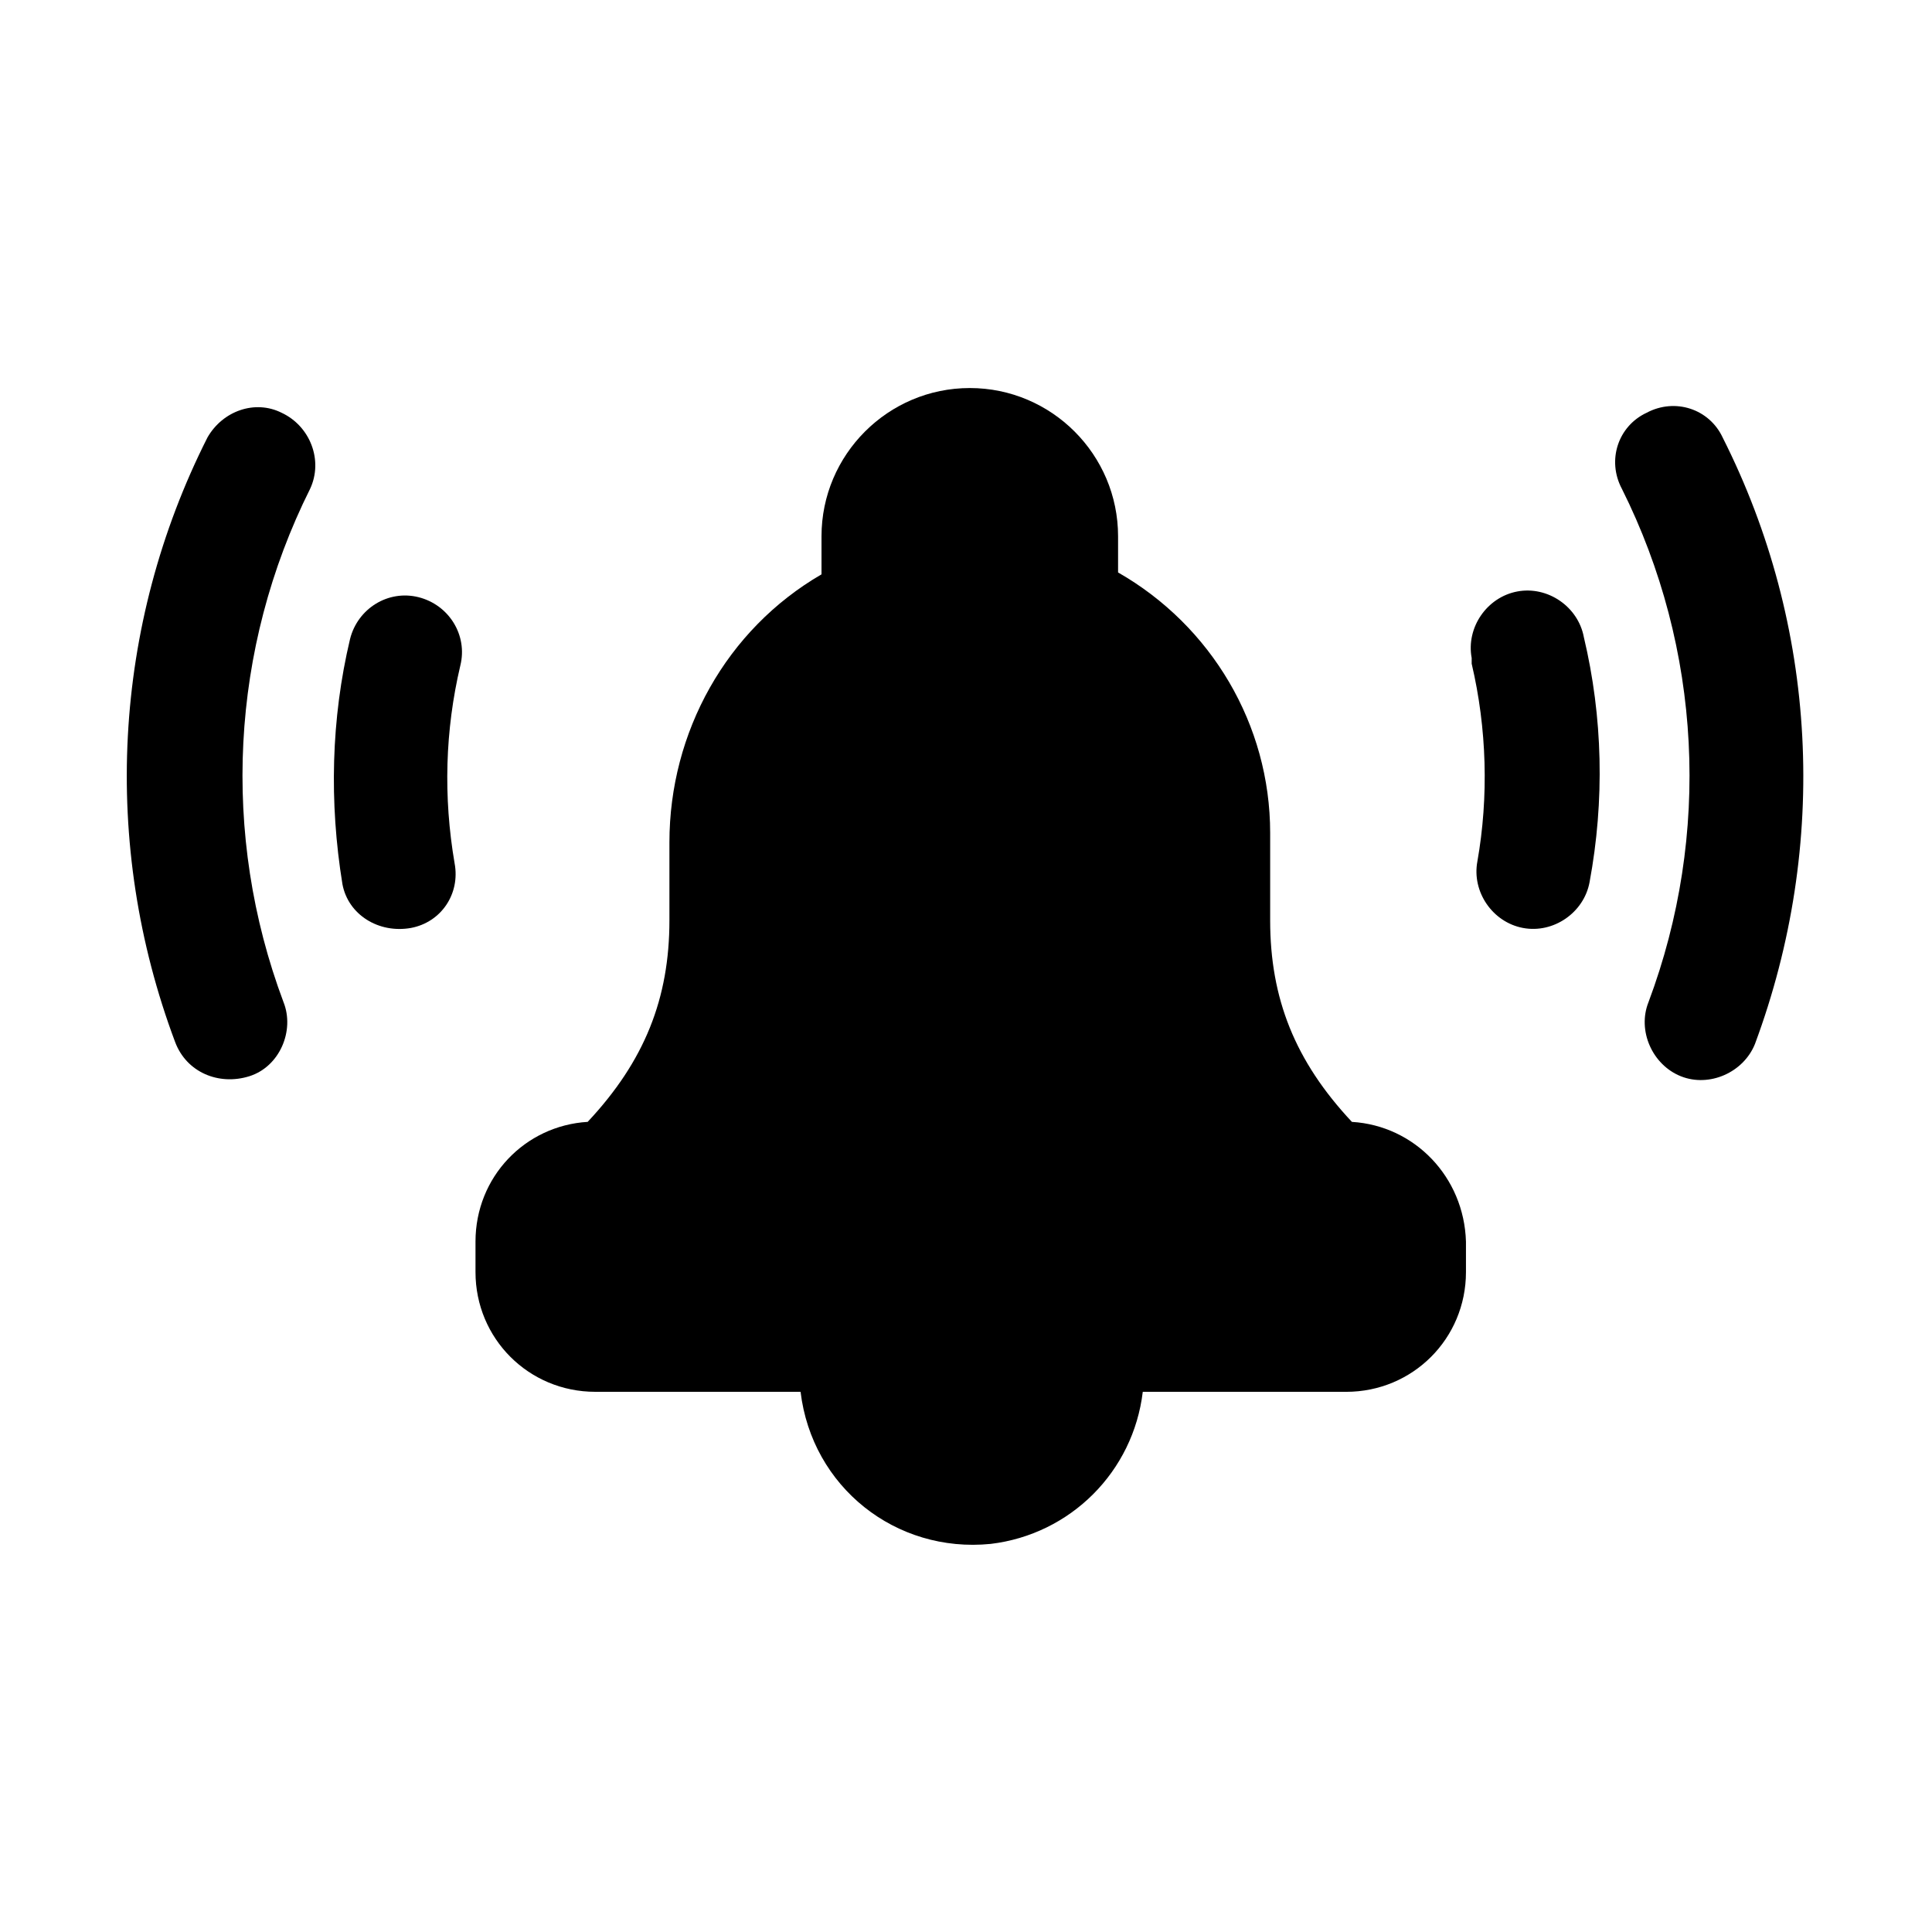<?xml version="1.0" encoding="UTF-8"?>
<!-- Uploaded to: ICON Repo, www.svgrepo.com, Generator: ICON Repo Mixer Tools -->
<svg fill="#000000" width="800px" height="800px" version="1.1" viewBox="144 144 512 512" xmlns="http://www.w3.org/2000/svg">
 <g>
  <path d="m219.13 409.57c-16.625-44.336-14.105-93.707 7.055-136.03 3.527-7.559 0-16.625-7.559-20.152-7.055-3.527-15.617-0.504-19.648 6.551-25.191 49.879-28.215 107.82-8.566 160.21 3.023 8.062 11.586 11.586 19.648 9.07 8.062-2.523 12.09-12.094 9.07-19.652z"/>
  <path d="m600.52 259.94c-3.527-7.559-12.594-10.578-20.152-6.551-7.559 3.527-10.578 12.594-6.551 20.152 21.16 42.32 23.68 91.691 7.055 136.03-3.023 7.559 1.008 16.625 8.566 19.648s16.625-1.008 19.648-8.566c19.645-52.898 16.625-110.84-8.566-160.71z"/>
  <path d="m252.89 389.92c8.062-1.512 13.098-9.07 11.586-17.129-3.023-17.633-2.519-35.266 1.512-52.395 2.016-8.062-3.023-16.121-11.082-18.137-8.062-2.016-16.121 3.023-18.137 11.082-5.039 21.16-5.543 43.328-2.016 64.992 1.512 8.059 9.57 13.098 18.137 11.586z"/>
  <path d="m534.01 319.89c4.031 17.129 4.535 35.266 1.512 52.395-1.512 8.062 4.031 16.121 12.09 17.633 8.062 1.512 16.121-4.031 17.633-12.09 4.031-21.664 3.527-43.832-1.512-64.992-1.512-8.062-9.574-13.602-17.633-12.09-8.062 1.512-13.602 9.574-12.09 17.633v1.512z"/>
  <path d="m502.27 441.31c-15.113-16.121-21.664-32.746-21.664-53.402v-23.18c0-28.719-15.617-54.914-40.305-69.023v-9.574c0-21.664-17.633-39.297-39.297-39.297-21.664 0-39.297 17.633-39.297 39.297v10.078c-25.191 14.609-40.305 41.816-40.305 71.039v20.656c0 20.656-6.551 37.281-21.664 53.402-16.625 1.008-29.727 14.609-29.727 31.738v8.062c0 17.633 14.105 31.738 31.738 31.738h54.41c3.023 25.191 25.191 42.824 50.383 40.305 21.16-2.519 37.785-19.145 40.305-40.305l53.91 0.004c17.633 0 31.738-14.105 31.738-31.738v-8.062c-0.504-17.129-13.602-30.73-30.227-31.738z"/>
 </g>
</svg>